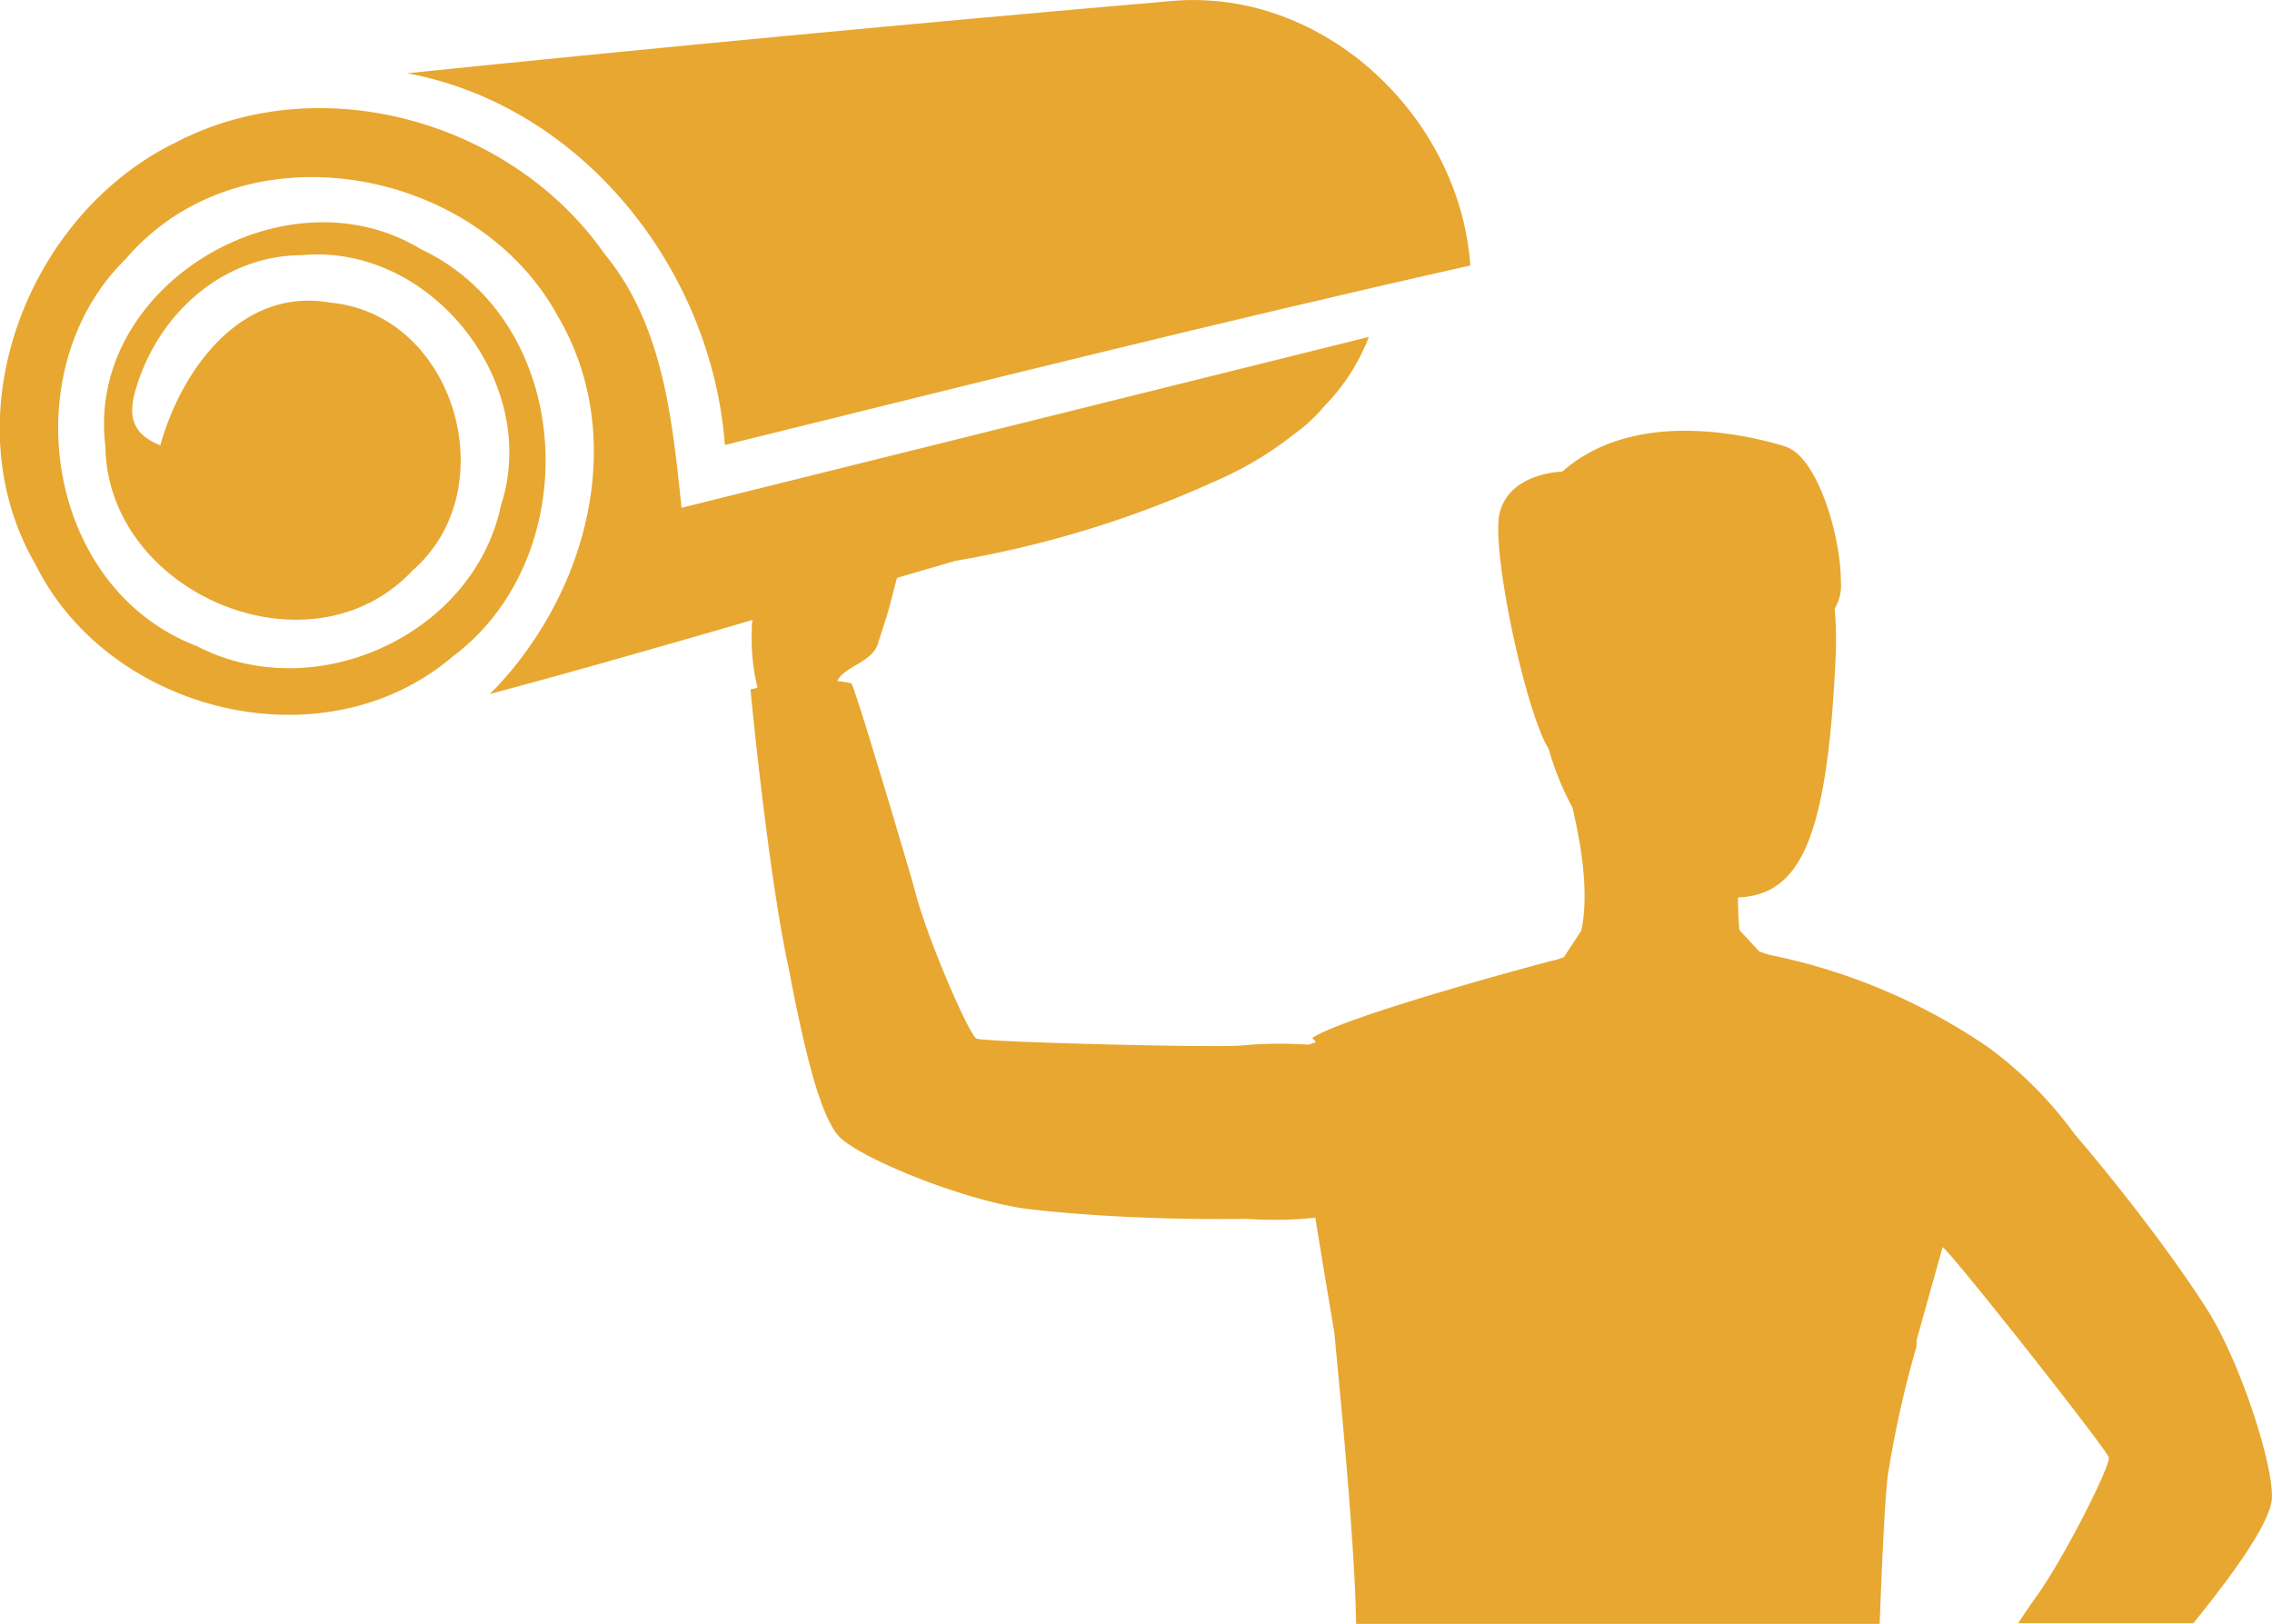 <?xml version="1.0" encoding="UTF-8"?> <svg xmlns="http://www.w3.org/2000/svg" id="Layer_1" data-name="Layer 1" fill="#e8a730" viewBox="0 0 180.85 129.26"><title>pickup-icon</title><path d="M198,109.06q-30.54,2.64-61.07,5.77c14,2.61,24.25,15.66,25.29,29.59,19.74-4.88,39.51-9.83,59.34-14.29C220.71,118.32,210,108.14,198,109.06Z" transform="translate(-104.52 -109)"></path><path d="M158.77,149.42c-.74-7-1.45-14.58-6.16-20.25-7.37-10.52-22.55-14.83-34.08-8.84-11.91,5.79-18,21.87-11.18,33.61,5.88,11.83,23,16.06,33.24,7.29,10.6-7.93,9.75-26.59-2.56-32.39-10.78-6.58-26.71,2.91-25.12,15.67.13,11.73,16.32,18.61,24.47,9.88,7.42-6.47,3.35-20.38-6.57-21.3-7.1-1.26-11.85,5.33-13.53,11.36-2.16-.88-2.66-2.21-1.91-4.61,1.82-6,7-10.52,13.2-10.53,10.21-.95,19,10.11,15.84,19.87-2.18,10.41-14.88,16.13-24.24,11.24-12.08-4.62-14.63-22-5.65-30.8,9.19-10.76,27.83-7.48,34.38,4.51,4.89,8.26,3.17,18.55-2.12,26.18a27.31,27.31,0,0,1-2.92,3.58l-.35.35.32-.08q5.94-1.6,11.84-3.29l1.51-.43c6.14-1.75,12.26-3.56,18.39-5.36l.08,0,4.89-1.43a84,84,0,0,0,20.67-6.33,27.72,27.72,0,0,0,6.25-3.71,12.91,12.91,0,0,0,2.52-2.33h0a16,16,0,0,0,3.5-5.46v0l-10.66,2.65Z" transform="translate(-104.52 -109)"></path><path d="M167.37,186.41c.58,3.09,1.21,6,1.87,8.32s1.37,4,2.08,4.75c1.75,1.78,10.13,5.15,15.05,5.76,1.63.19,3.29.34,4.93.45h0c6.52.46,12.43.33,12.43.33a32,32,0,0,0,5.49-.09c.63,3.92,1.2,7.28,1.53,9.26,0,.39,1.6,15.57,1.72,23.07h41.67c.21-5.59.44-10.25.65-11.83a84.85,84.85,0,0,1,2.29-10.28s0-.16,0-.47l2.07-7.41.18.17c1.32,1.29,12.9,15.94,13.05,16.58s-3.53,7.94-5.72,11q-.53.73-1.14,1.65v0l-.36.54h13.95c1.29-1.6,2.47-3.13,3.45-4.51,1.61-2.29,2.67-4.18,2.79-5.31.25-2.48-2.51-11.08-5.2-15.24-.88-1.38-1.84-2.76-2.79-4.09h0c-3.82-5.3-7.69-9.77-7.69-9.77a31.77,31.77,0,0,0-6.81-6.87A47.41,47.41,0,0,0,245.33,185l-.77-.26-1.58-1.7c-.08-.75-.11-1.67-.12-2.6h0c5-.21,7.1-4.75,7.77-19a29.19,29.19,0,0,0-.07-4,3.57,3.57,0,0,0,.49-2.19c0-3.58-1.87-9.92-4.41-10.7l-.19-.07c-3.39-1-12-2.86-17.57,2.06,0,0-3.07.06-4.44,2.06a3.76,3.76,0,0,0-.65,2c-.2,4,2.3,15.31,4,18a23.08,23.08,0,0,0,1.89,4.67h0c1.21,5.05,1.09,8.08.71,9.81L229,185.2l0,0-.61.2c-.16,0-16.66,4.41-19.42,6.22a2.35,2.35,0,0,1,.3.33l-.59.21a33.79,33.79,0,0,0-5.33.06c-1.85.2-20.51-.26-21.1-.55s-3.84-7.79-4.82-11.46c-.23-.86-.53-1.9-.86-3,0,0-.84-2.87-1.79-6s-2-6.62-2.48-7.81a8,8,0,0,0-1.14-.19,3,3,0,0,1,.19-.3c.84-1,2.78-1.34,3.1-2.85,0,0,.26-.76.63-1.95.12-.38.24-.8.36-1.27s.54-2.1.69-2.66c-4,.56-8,2.17-11.3,2.64a1.8,1.8,0,0,0,0,.19,4.59,4.59,0,0,0-.4,1.35,2.32,2.32,0,0,0-.06.38s0,0,0,0a.91.91,0,0,0,0,.36,16.45,16.45,0,0,0,.45,4.65l-.56.13S165.65,178.65,167.37,186.41Z" transform="translate(-104.52 -109)"></path></svg> 